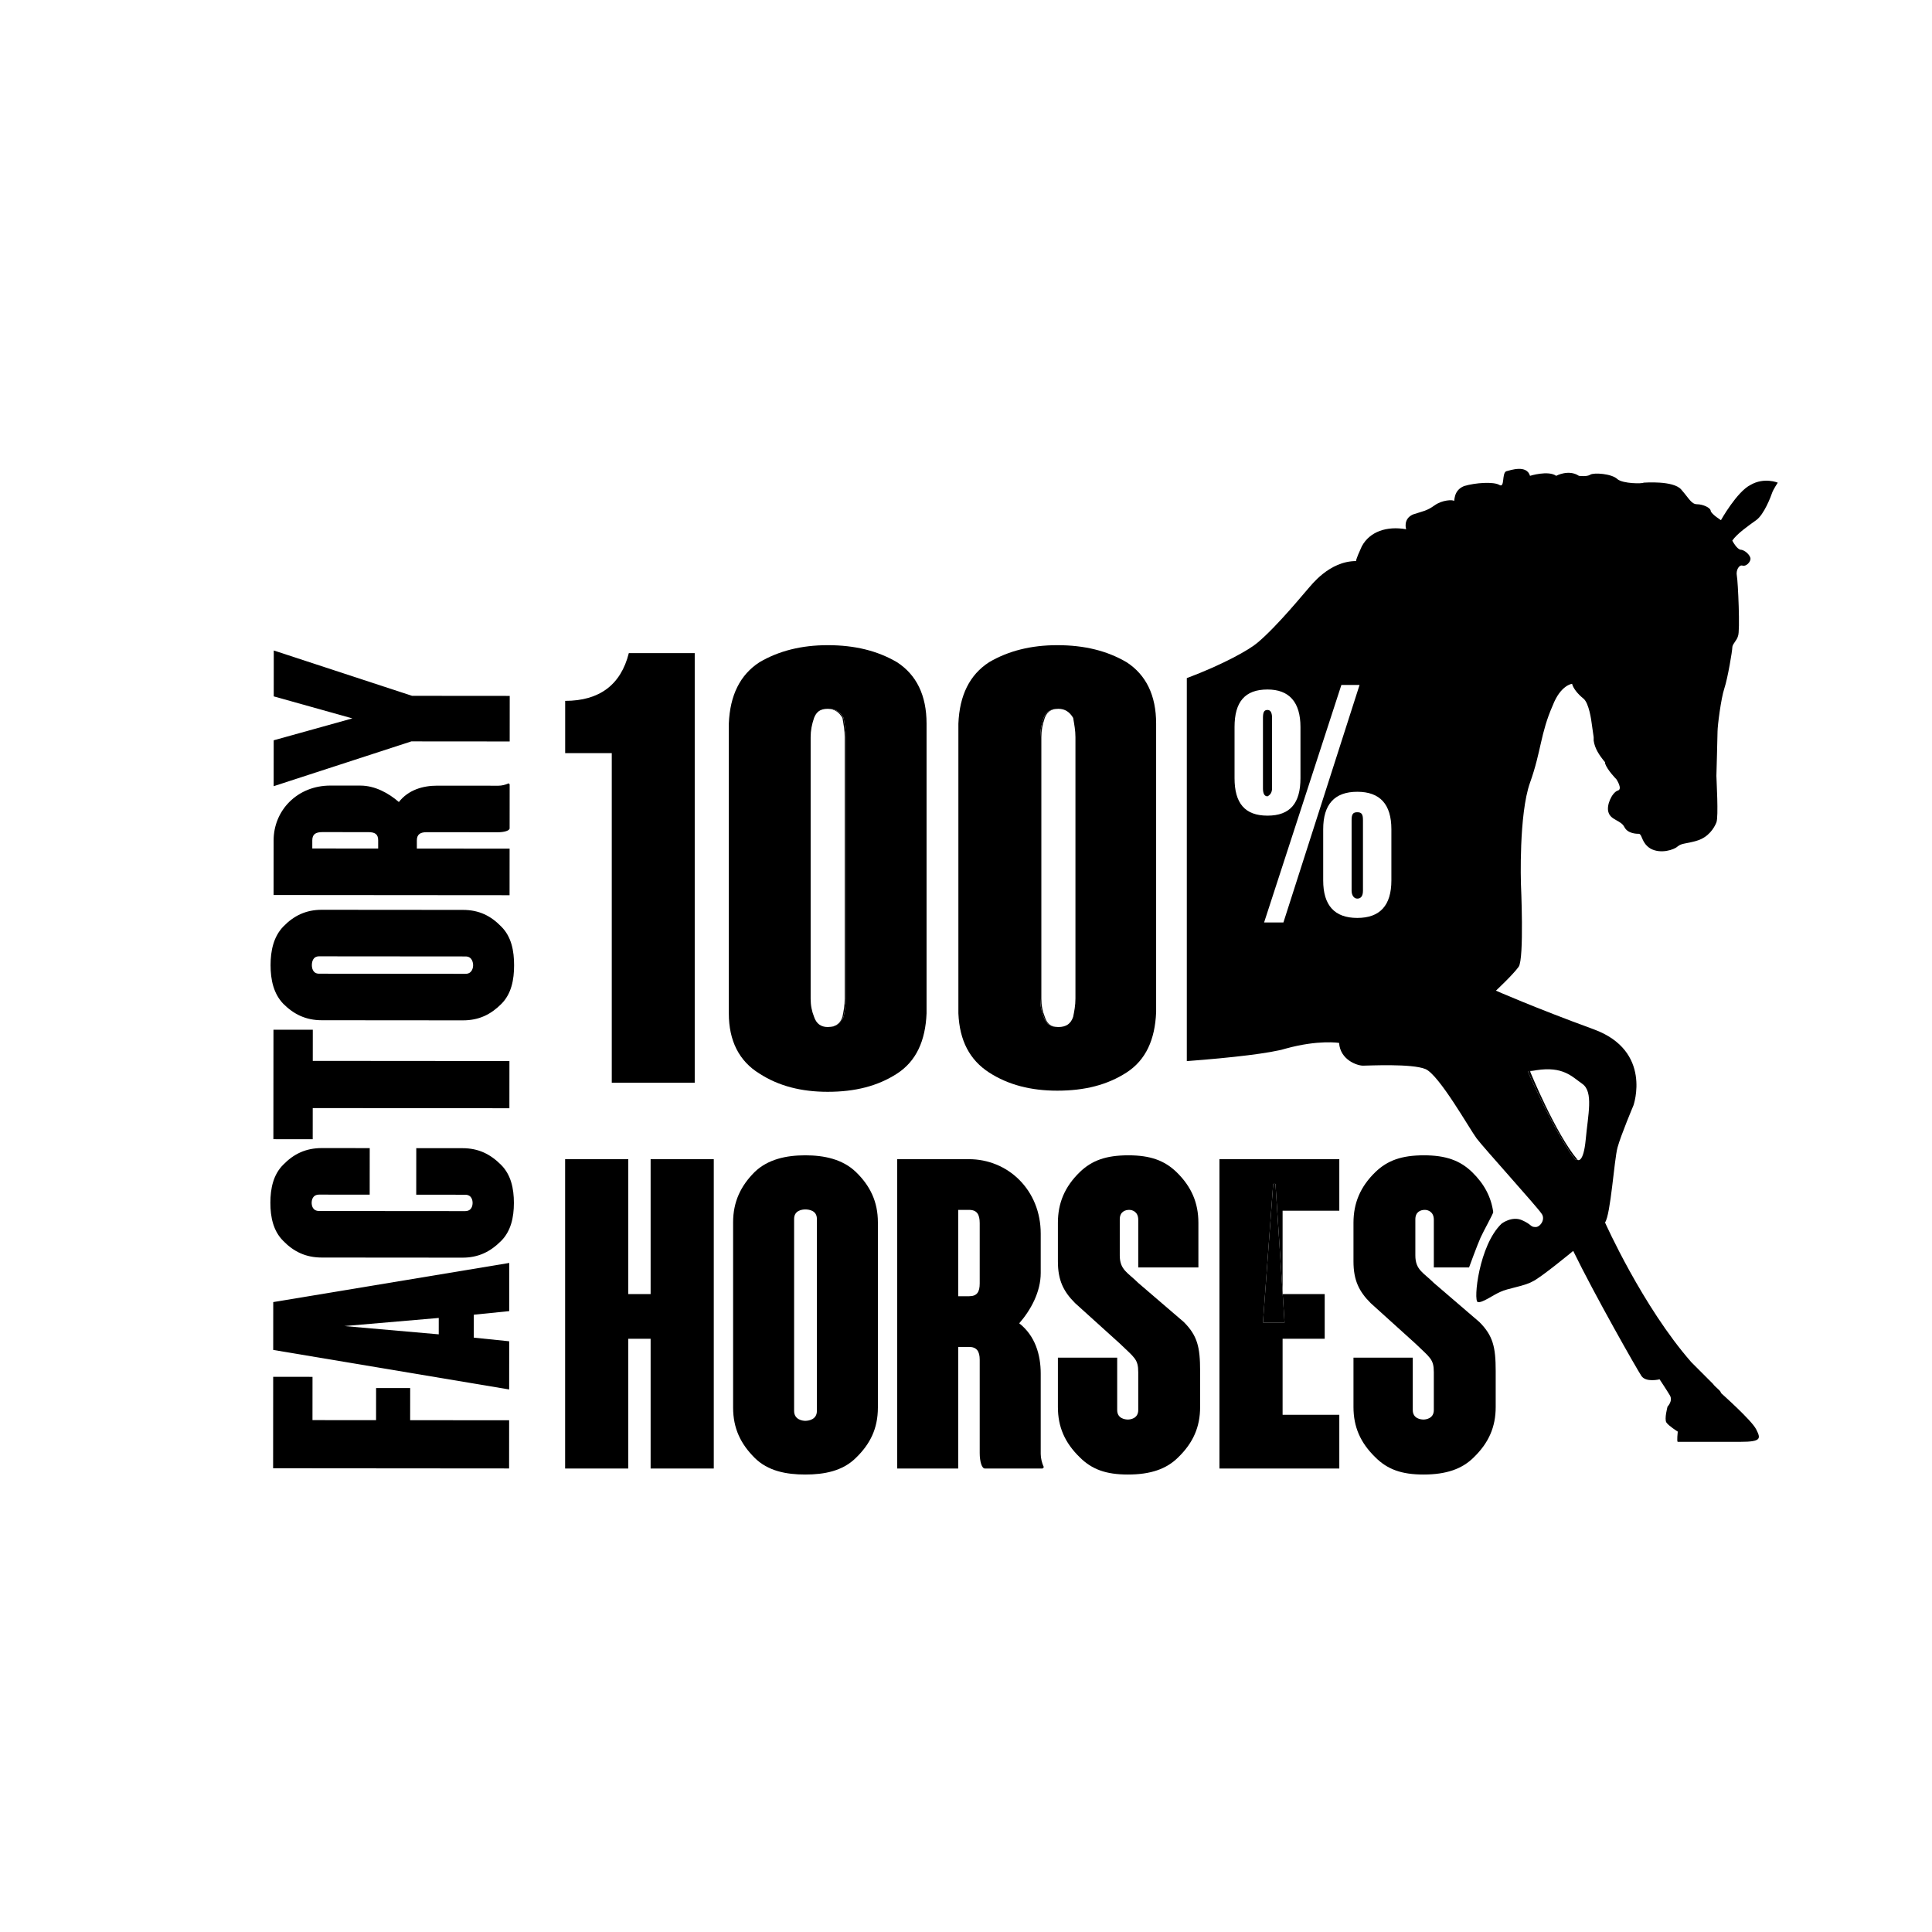<?xml version="1.0" encoding="utf-8"?>
<!-- Generator: Adobe Illustrator 16.0.0, SVG Export Plug-In . SVG Version: 6.00 Build 0)  -->
<!DOCTYPE svg PUBLIC "-//W3C//DTD SVG 1.0//EN" "http://www.w3.org/TR/2001/REC-SVG-20010904/DTD/svg10.dtd">
<svg version="1.0" xmlns="http://www.w3.org/2000/svg" xmlns:xlink="http://www.w3.org/1999/xlink" x="0px" y="0px" width="1000px"
	 height="1000px" viewBox="0 0 1000 1000" enable-background="new 0 0 1000 1000" xml:space="preserve">
<g id="Calque_2">
	<g id="Usine_DE_1_" display="none">
		<g display="inline">
			<path d="M197.235,735.706H40.176v-56.471h22.353v26.471H99v-25.294h22.353v25.294h76.471v30H197.235z"/>
			<path d="M40.176,661.588v-40l157.059-18.235v31.177l-42.941,3.529v14.118l42.941,4.706v27.059L40.176,661.588z M131.941,640.412
				l-64.706,4.117v0.588l64.706,5.295V640.412z"/>
			<path d="M40.176,599.235v-35.883c0-10,2.353-18.235,6.471-25.294c4.706-7.059,13.529-10.588,25.294-10.588h11.765
				c7.647,0,13.529,1.176,18.823,4.117c5.294,2.941,8.824,9.412,11.177,19.412h0.588c0.588-8.235,2.941-14.118,8.235-17.647
				c4.706-3.529,13.529-5.294,25.882-5.294h13.53c13.529,0,22.353,2.941,27.647,8.823c5.294,5.883,7.647,15.295,7.647,27.06v36.471
				L40.176,599.235L40.176,599.235z M72.529,556.883c-7.059,0-10,2.353-10,8.234v4.118h42.941v-4.118
				c0.588-5.294-2.941-8.234-10-8.234H72.529L72.529,556.883z M174.882,568.647v-4.118c0-2.941-0.588-5.294-1.765-6.471
				c-1.176-1.176-2.941-1.765-5.882-1.765h-34.706c-2.941,0-5.294,0.589-6.471,1.765c-1.176,1.177-1.176,3.529-1.176,6.471v4.118
				H174.882z"/>
			<path d="M197.235,517.471H40.176V481c0-10,2.353-18.235,6.471-25.294c4.706-7.059,13.529-10.589,25.294-10.589h14.117
				c2.941,0,5.883,0,8.824,0.589c2.941,1.177,5.294,2.353,7.647,4.117s4.118,4.118,5.882,7.647
				c1.765,2.941,2.353,7.059,2.941,11.765h0.588c0.588-9.412,2.941-16.471,7.059-19.412c4.118-2.94,10.588-4.706,19.412-4.706
				h31.177c7.647,0,12.941-0.588,17.059-1.765c4.118-1.176,7.647-1.765,10.588-2.94V471c-2.353,1.177-4.706,1.765-8.235,2.353
				c-2.941,1.177-7.059,1.765-12.353,1.765h-35.882c-5.294,0-9.412,0.589-12.941,1.177c-2.941,1.177-4.706,4.706-4.706,10.588
				h73.529v30.589H197.235z M106.059,486.883v-3.53c0-5.294-2.941-8.235-10-8.235H73.118c-7.059,0-10,2.354-10,8.235v4.118h42.941
				V486.883z"/>
			<path d="M197.235,431.588H40.176v-30h157.059V431.588z"/>
			<path d="M197.235,390.412H40.176v-30h69.412v-0.588l-69.412-15.294v-30l65.294,18.235l92.353-18.823v30l-82.353,15.294v0.588
				h82.353L197.235,390.412L197.235,390.412z"/>
		</g>
		<g display="inline">
			<path d="M244.294,733.941V618.647h41.765v16.47h-19.412v26.471h18.824v16.471h-18.824v55.883H244.294L244.294,733.941z"/>
			<path d="M344.294,715.117c0,7.647-2.941,12.941-7.646,16.471c-5.295,3.529-11.177,4.706-18.824,4.706
				c-7.059,0-12.941-1.765-18.235-4.706c-5.294-3.529-8.235-8.823-8.235-16.471v-96.47h22.353v92.94c0,1.765,0,3.529,0.588,4.706
				c0.589,1.765,1.765,2.941,3.529,2.941s2.941-1.177,4.118-2.941c0.588-1.765,0.588-2.941,0.588-4.706v-92.94h22.354
				C344.294,618.647,344.294,715.117,344.294,715.117z M298.412,609.823v-17.646h14.706v17.646H298.412z M325.471,609.823v-17.646
				h14.706v17.646H325.471z"/>
			<path d="M351.353,733.941V618.647h26.471c7.06,0,13.529,1.765,18.824,4.705c5.294,3.53,7.646,10,7.646,18.824v10
				c0,2.353,0,4.117-0.588,6.471c-0.589,2.353-1.765,4.117-2.941,5.882s-2.941,2.941-5.294,4.706
				c-2.354,1.177-5.294,1.765-8.823,2.353v0.589c7.059,0.588,11.765,2.353,14.117,5.294s3.529,7.646,3.529,14.706v22.94
				c0,5.295,0.589,9.412,1.177,12.354s1.765,5.882,2.353,7.646h-22.353c-0.588-1.765-1.177-3.529-1.765-5.882
				c-0.589-2.353-1.177-5.294-1.177-8.823v-26.471c0-3.529,0-7.059-1.177-9.412c-1.176-2.353-3.529-3.529-7.646-3.529v54.117
				L351.353,733.941L351.353,733.941z M373.117,666.883h2.941c4.118,0,5.883-2.354,5.883-7.06v-17.646
				c0-4.706-1.765-7.647-5.883-7.06h-2.941V666.883z"/>
			<path d="M441.353,733.941V618.647h26.471c7.06,0,13.529,1.765,18.823,4.705c5.295,3.53,7.647,10,7.647,18.235v23.529
				c0,8.824-2.941,14.706-8.235,18.235c-2.353,1.765-5.294,2.941-8.823,4.118s-6.471,1.177-10.589,1.177h-2.94v45.294H441.353
				L441.353,733.941z M463.706,672.765h2.941c4.117,0,5.882-2.353,5.882-7.647v-22.94c0-4.706-1.765-7.647-5.882-7.647h-2.941
				V672.765z"/>
			<path d="M503.117,733.941V618.647h41.766v16.47h-19.412v26.471h18.823v16.471h-18.823v55.883H503.117L503.117,733.941z"/>
			<path d="M551.353,733.941V618.647h41.765v16.47h-19.411v26.471h18.823v16.471h-18.823v39.412h19.411v16.471H551.353
				L551.353,733.941z"/>
			<path d="M597.823,733.941V618.647h26.471c7.059,0,13.529,1.765,18.823,4.705c5.295,3.53,7.647,10,7.647,18.824v10
				c0,2.353,0,4.117-0.588,6.471c-0.589,2.353-1.765,4.117-2.941,5.882s-2.941,2.941-5.294,4.706
				c-2.354,1.177-5.294,1.765-8.824,2.353v0.589c7.06,0.588,11.766,2.353,14.118,5.294s3.529,7.646,3.529,14.706v22.94
				c0,5.295,0.588,9.412,1.177,12.354c0.588,2.941,1.765,5.882,2.353,7.646h-22.353c-0.589-1.765-1.177-3.529-1.765-5.882
				c-0.589-2.353-1.177-5.294-1.177-8.823v-26.471c0-3.529,0-7.059-1.177-9.412c-1.176-2.353-3.529-3.529-7.646-3.529v54.117
				L597.823,733.941L597.823,733.941z M619.588,666.883h2.941c4.118,0,5.883-2.354,5.883-7.06v-17.646
				c0-4.706-1.765-7.647-5.883-7.06h-2.941V666.883z"/>
			<path d="M657.823,618.647h26.471c7.059,0,13.529,1.765,18.823,4.705c5.295,3.53,7.647,8.824,7.647,16.471v73.529
				c0,7.647-2.941,12.941-7.647,16.471c-5.294,2.941-11.176,4.706-18.823,4.706h-26.471V618.647z M680.177,717.471h4.117
				c1.765,0,2.941-1.177,4.118-2.941c0.588-1.765,0.588-2.941,0.588-4.706v-67.646c0-1.765,0-3.529-0.588-5.294
				c-0.589-1.766-1.765-2.354-4.118-2.354h-4.117V717.471z"/>
			<path d="M719.588,733.941V618.647h41.765v16.47h-19.411v26.471h18.823v16.471h-18.823v39.412h19.411v16.471H719.588
				L719.588,733.941z"/>
		</g>
		<g display="inline">
			<g>
				<path d="M251.941,379.823h-28.235v-31.176c20.588,0,33.529-10,38.235-29.412h39.412v259.412h-49.412V379.823z"/>
				<path d="M322.529,361.588c0-17.059,6.471-29.412,18.235-37.059c11.765-7.059,25.883-10,41.765-10
					c16.471,0,30,3.529,41.765,10.588c11.765,7.647,17.647,20,17.647,37.059v175.294c0,17.059-5.883,28.823-17.647,36.471
					c-11.765,7.646-25.882,11.176-41.765,11.176c-15.882,0-29.412-3.529-41.765-11.176c-11.765-7.647-18.235-19.412-18.235-36.471
					C322.529,536.883,322.529,361.588,322.529,361.588z M392.529,369.823c0-4.117-0.588-7.646-1.177-11.765
					c-1.765-3.529-4.705-5.294-8.823-5.294c-4.117,0-7.059,2.353-7.646,5.294c-1.177,4.118-1.766,7.647-1.766,11.765v158.235
					c0,4.118,0.589,7.647,1.766,11.177c1.176,4.117,3.529,6.471,7.646,6.471c4.118,0,7.059-2.354,8.823-6.471
					c0.589-3.529,1.177-7.059,1.177-11.177V369.823z"/>
				<path d="M461.353,361.588c0-17.059,6.471-29.412,18.235-37.059c11.765-7.059,25.883-10,41.765-10
					c16.471,0,30,3.529,41.765,10.588c11.766,7.647,17.647,20,17.647,37.059v175.294c0,17.059-5.882,28.823-17.647,36.471
					c-11.765,7.646-25.882,11.176-41.765,11.176c-15.882,0-29.411-3.529-41.765-11.176c-11.765-7.647-18.235-19.412-18.235-36.471
					V361.588z M531.353,369.823c0-4.117-0.588-7.646-1.176-11.765c-1.765-3.529-4.706-5.294-8.824-5.294
					c-4.117,0-7.059,2.353-7.646,5.294c-1.177,4.118-1.765,7.647-1.765,11.765v158.235c0,4.118,0.588,7.647,1.765,11.177
					c1.177,4.117,3.529,6.471,7.646,6.471c4.118,0,7.06-2.354,8.824-6.471c0.588-3.529,1.176-7.059,1.176-11.177V369.823z"/>
			</g>
		</g>
		<g display="inline">
			<path fill="none" d="M840.765,613.353c1.177-14.705,4.706-28.823-1.765-33.529s-11.765-11.176-31.765-7.646
				c0,0,16.471,38.235,28.823,53.529C836.059,625.706,839,628.059,840.765,613.353z"/>
			<path d="M944.294,238.647c4.706-3.529,8.823-14.706,10-17.059c0.589-2.353,3.529-6.471,3.529-6.471s-8.235-2.941-16.471,1.176
				c-8.235,4.706-18.235,21.177-18.235,21.177s-5.882-2.941-5.882-5.294s-4.706-4.118-8.235-4.118s-4.706-3.529-10-9.412
				c-4.706-5.882-22.354-4.706-22.941-4.118c-0.588,0.588-12.353,0.588-15.882-2.353c-3.529-2.941-14.118-4.118-16.471-2.353
				c-2.353,1.177-6.471,0.588-6.471,0.588c-5.883-4.706-13.529,0-13.529,0c-4.706-2.941-15.883,0-15.883,0
				c-1.765-6.47-11.765-3.529-14.117-2.941c-2.941,1.176-1.177,10-4.118,8.235c-2.94-2.353-14.117-1.765-21.176,1.176
				c-7.06,2.353-5.295,9.412-6.471,8.824c-1.177-0.588-7.059-0.588-11.765,2.941s-7.06,2.941-12.941,5.882
				c-5.883,2.353-4.118,8.824-4.118,8.824c-11.765-2.353-21.765,1.176-26.47,10.588c-4.118,8.823-3.53,8.823-3.53,8.823
				c-16.47,0-27.646,15.294-28.823,17.059c-1.177,1.765-18.823,22.353-31.177,32.941c-4.705,4.118-20.588,12.941-42.353,21.765
				v231.177c27.647-1.765,50.588-4.706,59.412-7.647c19.411-5.294,32.353-3.529,32.353-3.529c0.588,10,11.177,14.118,14.706,14.118
				s29.412-1.177,37.647,1.765c8.234,2.94,26.47,36.471,31.176,42.353c4.706,5.883,36.471,41.765,39.412,45.294
				s-0.588,8.235-3.529,8.235s-2.354-1.177-8.235-4.117c-5.883-2.354-12.354,2.353-12.354,2.353
				c-13.529,12.941-17.059,47.059-14.705,47.647c2.353,0.588,9.411-4.706,13.529-6.471c4.706-1.765,14.706-3.529,19.411-5.883
				c4.706-2.353,24.706-18.823,24.706-18.823c12.941,27.059,38.823,71.177,41.765,75.294c2.941,4.118,11.177,2.354,11.177,2.354
				s4.117,6.47,5.882,9.411c1.766,2.941-1.765,7.059-1.765,7.059s-1.765,7.647-0.588,9.412c1.177,2.354,6.471,5.294,6.471,5.294
				s-0.589,5.883,0,5.883c0.588,0,24.706,0,37.647,0c12.94,0,12.353-2.353,10-7.647c-2.354-5.294-20.589-21.176-21.177-22.353
				c0-1.177-2.941-3.529-4.706-5.294c-1.765-2.354-12.941-12.941-12.941-12.941c-29.412-33.529-51.765-84.706-51.765-84.706
				c2.941-4.706,5.294-37.647,7.647-45.294c2.353-7.647,10-25.294,10-25.294s11.765-33.529-24.118-46.471
				c-35.882-12.941-59.412-23.529-59.412-23.529s10.589-9.412,14.118-14.706c3.529-4.706,1.765-50,1.765-50
				s-1.177-42.353,5.294-61.177c6.471-18.823,6.471-29.412,14.117-47.059v-0.588c5.295-12.353,11.766-12.941,11.766-12.941
				c0.588,2.941,3.529,5.882,7.059,8.823c3.529,2.941,5.294,13.529,5.294,13.529l1.765,9.412v1.765
				c0.588,4.706,3.529,9.412,6.471,12.941v0.588c1.177,4.118,7.059,9.412,7.059,9.412s4.117,5.882,0.588,7.059
				s-7.059,8.823-5.882,12.941c1.765,4.706,7.647,4.706,9.412,8.823s7.646,4.117,8.823,4.117s1.177,5.295,7.059,8.824
				c5.883,3.529,14.118,0.588,17.059-1.765c2.354-2.354,5.295-1.765,11.766-3.53c6.47-1.765,10.588-7.646,11.764-11.176
				c1.177-3.529,0-26.471,0-28.235s0.589-23.529,0.589-27.059c0-3.529,1.765-20,4.117-25.882c2.354-5.882,4.706-22.353,4.706-24.706
				c0-2.353,2.354-4.117,3.529-7.059c1.177-2.353,0-32.941-0.588-36.471s1.177-6.471,3.529-5.882
				c2.354,0.588,4.706-1.765,5.294-4.118c0-2.353-3.529-5.294-5.882-5.882c-2.354-0.588-4.118-4.118-4.706-5.882
				C932.529,246.882,939.588,242.176,944.294,238.647z M629,395.118v-31.176c0-15.294,6.471-22.353,19.412-22.941
				c12.94,0,20,7.647,19.411,22.941v31.176c0,15.294-6.471,22.941-19.411,22.941C634.883,418.059,628.412,410.412,629,395.118z
				 M658.412,482.177h-11.765l47.059-143.53h11.177L658.412,482.177z M723.117,456.883c0,15.294-6.47,22.94-20.588,22.94
				c-13.529,0-20.588-7.646-20.588-22.94v-31.177c0-14.706,6.471-22.354,20.588-22.941c13.529,0,20.588,7.647,20.588,22.941V456.883
				z M838.412,579.823c6.471,4.706,2.94,18.824,1.765,33.529c-1.177,14.706-4.706,12.354-4.706,12.354
				c-12.941-15.294-28.823-53.529-28.823-53.529C826.647,568.647,831.941,575.117,838.412,579.823z"/>
			<path d="M650.765,401v-42.353c0-2.941-1.177-4.706-2.941-4.706s-2.94,1.765-2.94,4.706V401c0,2.941,0.588,4.706,2.94,4.706
				C650.177,405.706,650.765,403.941,650.765,401z"/>
			<path d="M702.529,415.706c-2.353,0-3.529,1.765-3.529,4.706v42.353c0,2.941,1.177,4.706,3.529,4.706
				c2.354,0,3.529-1.765,3.529-4.706v-42.353C706.647,417.471,705.471,415.706,702.529,415.706z"/>
		</g>
	</g>
</g>
<g id="Calque_3">
	<g>
		<path fill="none" d="M501.536,626.229h-5.56v44.699h5.56c4.226,0,5.56-2.224,5.56-6.672v-31.133
			C507.096,628.675,505.762,626.229,501.536,626.229z"/>
		<path fill="none" d="M421.941,526.294c-1.177-2.941-1.765-5.882-1.765-9.411V381.588c0-3.53,0.588-6.471,1.765-10
			c1.142-2.856,3.404-4.588,6.765-4.687c-0.1-0.003-0.192-0.019-0.294-0.019c-4.118,0-5.883,1.765-7.06,4.706
			c-1.176,3.529-1.765,6.47-1.765,10v135.294c0,3.529,0.589,6.47,1.765,9.411c1.177,3.529,3.53,5.294,7.06,5.294
			c0.104,0,0.194-0.015,0.296-0.017C424.811,531.484,423.087,529.733,421.941,526.294z"/>
		<path fill="none" d="M547.823,366.882c-0.104,0-0.19,0.014-0.291,0.017c3.926,0.087,6.204,1.823,7.351,4.689
			c0.588,3.529,1.176,6.47,1.176,10v135.294c0,3.529-0.588,6.47-1.176,9.411c-1.718,3.434-4,5.183-7.372,5.276
			c0.108,0.002,0.201,0.018,0.312,0.018c4.118,0,6.471-1.765,7.647-5.294c0.588-2.941,1.177-5.882,1.177-9.411V381.588
			c0-3.53-0.589-6.471-1.177-10C553.706,368.647,551.353,366.882,547.823,366.882z"/>
		<path fill="none" d="M190.656,430.718l-23.75-0.019c-3.393-0.003-5.259,1.014-5.262,4.237l-0.003,4.241l34.099,0.028l0.003-4.241
			C195.746,431.74,194.049,430.721,190.656,430.718z"/>
		<path fill="none" d="M416.813,626.007c-1.557,0-5.782,0.444-5.782,4.892v99.405c0,4.447,4.226,5.114,5.782,5.114
			c1.779,0,6.004-0.667,6.004-5.114v-99.405C422.817,626.451,418.593,626.007,416.813,626.007z"/>
		<path fill="none" d="M673.117,402.765v-26.471c0-12.941-5.882-19.412-17.059-19.412c-11.765,0-17.059,6.471-17.059,19.412v26.471
			c0,12.941,5.294,19.412,17.059,19.412S673.117,415.706,673.117,402.765z M653.706,408.059v-36.47c0-2.941,0.588-4.118,2.353-4.118
			s2.354,1.765,2.354,4.118v36.47c0,2.354-1.177,3.529-2.354,4.118C654.294,412.177,653.706,410.412,653.706,408.059z"/>
		<polygon fill="none" points="227.09,690.65 227.097,682.168 178.235,686.369 		"/>
		<path fill="none" d="M240.99,495.055l-75.832-0.062c-3.393-0.003-3.735,3.22-3.736,4.578c-0.001,1.188,0.336,4.411,3.729,4.413
			l75.832,0.062c3.393,0.003,3.904-3.22,3.905-4.407C244.889,498.281,244.383,495.058,240.99,495.055z"/>
		<path fill="none" d="M818.412,561c5.882,4.117,2.94,16.471,1.765,28.823c-0.835,8.763-2.557,10.124-3.697,10.387
			c0.056,0.065,0.112,0.138,0.168,0.202c0,0,2.94,1.765,4.117-10.589c1.177-12.94,4.118-24.706-1.765-28.823
			c-5.477-3.833-9.938-9.192-23.817-7.066C809.158,552.528,813.056,557.251,818.412,561z"/>
		<polygon fill="none" points="694.294,354.529 654.294,477.471 664.294,477.471 703.706,354.529 		"/>
		<path fill="none" d="M702.529,409.823c-11.765,0-17.646,6.471-17.646,19.412v26.471c0,12.941,5.882,19.411,17.646,19.411
			s17.647-6.47,17.647-19.411v-26.471C720.177,416.294,714.294,409.823,702.529,409.823z M705.471,461
			c0,2.941-1.177,4.117-2.941,4.117s-2.941-1.765-2.941-4.117v-36.471c0-2.941,0.589-4.117,2.941-4.117
			c2.354,0,2.941,1.176,2.941,4.117V461z"/>
		<polygon fill="none" points="663.918,669.815 663.869,669.071 663.869,669.815 		"/>
		<path fill="none" d="M436.059,526.294c0.589-2.941,1.177-5.882,1.177-9.411V381.588c0-3.53-0.588-6.471-1.177-10
			c-1.713-2.856-3.991-4.588-7.353-4.687c-3.361,0.099-5.623,1.831-6.765,4.687c-1.177,3.529-1.765,6.47-1.765,10v135.294
			c0,3.529,0.588,6.47,1.765,9.411c1.146,3.439,2.87,5.19,6.767,5.277C432.635,531.484,434.913,529.733,436.059,526.294z"/>
		<path fill="none" d="M554.883,526.294c0.588-2.941,1.176-5.882,1.176-9.411V381.588c0-3.53-0.588-6.471-1.176-10
			c-1.146-2.867-3.425-4.603-7.351-4.689c-3.898,0.087-5.621,1.823-6.768,4.689c-1.177,3.529-1.765,6.47-1.765,10v135.294
			c0,3.529,0.588,6.47,1.765,9.411c1.145,3.434,2.864,5.183,6.746,5.276C550.883,531.477,553.165,529.728,554.883,526.294z"/>
		<path d="M316.647,560.412h0.588h42.353V338.059h-34.117c-4.118,16.471-15.294,24.706-32.941,24.706v27.059h24.118V560.412z"/>
		<path d="M479.588,524.529v-150c0-14.706-5.294-25.294-15.294-31.765c-10-5.882-21.765-8.823-35.882-8.823
			c-13.529,0-25.295,2.941-35.295,8.823c-10,6.471-15.294,17.059-15.882,31.765v150c0,14.118,5.294,24.706,15.882,31.177
			c10,6.471,21.766,9.411,35.295,9.411c14.117,0,25.882-2.94,35.882-9.411S479,538.647,479.588,524.529z M437.823,516.883
			c0,3.529-0.588,6.47-1.176,9.411c-1.765,3.529-4.118,5.294-7.647,5.294c-0.104,0-0.19-0.015-0.292-0.017
			c-0.102,0.002-0.192,0.017-0.296,0.017c-3.529,0-5.883-1.765-7.06-5.294c-1.176-2.941-1.765-5.882-1.765-9.411V381.588
			c0-3.53,0.589-6.471,1.765-10c1.177-2.941,2.941-4.706,7.06-4.706c0.102,0,0.194,0.016,0.294,0.019
			c0.101-0.003,0.192-0.019,0.294-0.019c3.529,0,5.883,1.765,7.647,4.706c0.588,3.529,1.176,6.47,1.176,10V516.883z"/>
		<path d="M429,366.882c-0.102,0-0.193,0.016-0.294,0.019c3.361,0.099,5.639,1.831,7.353,4.687c0.589,3.529,1.177,6.47,1.177,10
			v135.294c0,3.529-0.588,6.47-1.177,9.411c-1.146,3.439-3.424,5.19-7.35,5.277c0.102,0.002,0.187,0.017,0.292,0.017
			c3.529,0,5.883-1.765,7.647-5.294c0.588-2.941,1.176-5.882,1.176-9.411V381.588c0-3.53-0.588-6.471-1.176-10
			C434.883,368.647,432.529,366.882,429,366.882z"/>
		<path d="M598.412,523.941V374.529c0-14.706-5.295-25.294-15.295-31.765c-10-5.882-21.765-8.823-35.882-8.823
			c-13.529,0-25.294,2.941-35.294,8.823c-10,6.471-15.294,17.059-15.883,31.765v150c0.589,14.118,5.883,24.118,15.883,30.588
			c10,6.471,21.765,9.412,35.294,9.412c14.117,0,25.882-2.941,35.882-9.412C593.117,548.647,597.823,538.059,598.412,523.941z
			 M556.647,516.883c0,3.529-0.589,6.47-1.177,9.411c-1.177,3.529-3.529,5.294-7.647,5.294c-0.111,0-0.204-0.016-0.312-0.018
			c-0.094,0.002-0.18,0.018-0.275,0.018c-3.529,0-5.883-1.765-7.059-5.294c-1.177-2.941-1.765-5.882-1.765-9.411V381.588
			c0-3.53,0.588-6.471,1.765-10c1.176-2.941,3.529-4.706,7.059-4.706c0.104,0,0.194,0.014,0.297,0.017
			c0.101-0.002,0.187-0.017,0.291-0.017c3.529,0,5.883,1.765,7.647,4.706c0.588,3.529,1.177,6.47,1.177,10V516.883z"/>
		<path d="M540.765,526.294c-1.177-2.941-1.765-5.882-1.765-9.411V381.588c0-3.53,0.588-6.471,1.765-10
			c1.146-2.867,2.869-4.603,6.768-4.689c-0.103-0.002-0.192-0.017-0.297-0.017c-3.529,0-5.883,1.765-7.059,4.706
			c-1.177,3.529-1.765,6.47-1.765,10v135.294c0,3.529,0.588,6.47,1.765,9.411c1.176,3.529,3.529,5.294,7.059,5.294
			c0.096,0,0.182-0.016,0.275-0.018C543.629,531.477,541.909,529.728,540.765,526.294z"/>
		<path fill="none" d="M816.479,600.21c1.141-0.263,2.862-1.624,3.697-10.387c1.176-12.353,4.117-24.706-1.765-28.823
			c-5.356-3.749-9.254-8.472-23.229-7.066c-1.029,0.157-2.104,0.353-3.241,0.596C791.941,554.529,805.335,587.136,816.479,600.21z"
			/>
		<path d="M702.529,420.412c-2.353,0-2.941,1.176-2.941,4.117V461c0,2.353,1.177,4.117,2.941,4.117s2.941-1.176,2.941-4.117v-36.471
			C705.471,421.588,704.883,420.412,702.529,420.412z"/>
		<path d="M658.412,408.059v-36.47c0-2.353-0.589-4.118-2.354-4.118s-2.353,1.176-2.353,4.118v36.47
			c0,2.354,0.588,4.118,2.353,4.118C657.235,411.588,658.412,410.412,658.412,408.059z"/>
		<path d="M909,269.235c4.117-2.941,7.646-12.353,8.235-14.118c0.588-1.765,2.941-5.294,2.941-5.294s-7.06-2.941-14.118,1.177
			c-7.059,3.529-15.294,18.235-15.294,18.235s-4.706-2.941-5.294-4.706c0-1.765-4.118-3.529-7.059-3.529
			c-2.941,0-4.118-2.941-8.235-7.647c-4.118-4.706-18.823-3.53-19.412-3.53c-0.588,0.588-10.588,0.588-13.529-1.765
			c-2.941-2.941-12.353-3.529-14.118-2.353c-1.765,1.176-5.882,0.588-5.882,0.588c-5.294-3.529-11.765,0-11.765,0
			c-4.118-2.941-13.529,0-13.529,0c-1.765-5.882-10-2.941-12.354-2.353c-2.353,1.176-0.588,8.823-3.529,7.059
			s-12.353-1.177-18.235,0.588c-5.882,2.353-4.706,8.235-5.294,7.647c-0.588-0.588-5.883-0.588-10,2.353
			c-4.117,2.941-5.882,2.941-11.177,4.706c-5.294,2.353-3.529,7.647-3.529,7.647c-10-1.765-18.823,1.176-22.94,8.823
			c-3.53,7.647-2.941,7.647-2.941,7.647c-14.118,0-23.529,12.941-24.706,14.118c-1.177,1.177-15.883,19.412-26.471,28.235
			c-4.117,3.529-17.647,11.177-36.471,18.235v198.235c23.529-1.765,43.529-4.118,51.177-6.471
			c17.059-4.706,27.646-2.941,27.646-2.941c0.589,8.824,9.412,11.765,12.354,11.765s25.294-1.176,32.353,1.765
			c7.059,2.941,22.941,31.177,26.471,35.883s31.177,35.294,33.529,38.823c2.354,2.941-0.588,7.059-2.941,7.059
			c-2.94,0-1.765-1.176-7.059-3.529c-5.294-2.353-10.588,1.765-10.588,1.765c-11.765,11.177-14.706,40-12.354,40.589
			c2.354,0.588,7.647-3.529,11.765-5.294c3.53-1.765,12.354-2.941,16.471-5.295c4.118-1.765,21.177-15.882,21.177-15.882
			c11.177,22.941,32.941,61.177,35.294,64.706c2.354,3.529,9.412,1.765,9.412,1.765s3.529,5.294,5.294,8.235
			c1.765,2.94-1.177,5.882-1.177,5.882s-1.765,6.471-0.588,8.235s5.883,4.706,5.883,4.706s-0.589,5.294,0,5.294
			c0.588,0,21.176,0,32.353,0s10.588-1.765,8.235-6.471c-2.354-4.706-17.647-18.235-18.235-18.823c0-1.177-2.941-2.941-4.118-4.706
			c-1.765-1.765-11.176-11.177-11.176-11.177c-25.295-28.823-44.706-72.353-44.706-72.353c2.941-4.117,4.706-32.353,6.471-38.823
			s8.235-21.765,8.235-21.765s10-28.235-20.589-39.412c-30.588-11.177-50.588-20-50.588-20s8.823-8.235,11.765-12.353
			c2.941-4.118,1.177-42.941,1.177-42.941s-1.177-35.883,4.706-52.353c5.882-16.471,5.294-25.294,11.765-40
			c4.117-10.588,10-11.176,10-11.176c0.588,2.353,2.94,5.294,5.882,7.647s4.118,11.765,4.118,11.765l1.176,8.235v1.765
			c0.589,4.118,2.941,7.647,5.883,11.176v0.588c1.177,3.53,5.882,8.236,5.882,8.236s3.529,5.294,0.589,5.882
			c-2.941,1.177-5.883,7.647-4.706,11.177c1.176,4.117,6.471,4.117,8.235,7.646s6.471,3.529,7.647,3.529
			c1.764,0.589,1.176,4.706,5.882,7.647c5.294,2.941,12.353,0.588,14.117-1.177c2.354-1.765,4.118-1.176,10-2.94
			c5.883-1.765,8.824-6.471,10-9.412c1.177-2.941,0-22.353,0-24.117c0-1.177,0.589-20,0.589-22.941
			c0-2.941,1.765-17.059,3.529-22.353c1.765-5.294,4.117-19.412,4.117-21.177s2.354-3.529,2.941-5.882
			c1.177-2.353,0-28.235-0.588-31.176c-0.589-2.941,1.176-5.882,2.941-5.294c1.764,0.588,4.117-1.765,4.117-3.529
			s-2.941-4.706-5.294-4.706c-1.765-0.588-3.529-3.53-4.118-4.706C899,276.294,904.883,272.176,909,269.235z M639,402.765v-26.471
			c0-12.941,5.294-19.412,17.059-19.412c11.177,0,17.059,6.471,17.059,19.412v26.471c0,12.941-5.294,19.412-17.059,19.412
			S639,415.706,639,402.765z M664.294,477.471h-10l40-122.941h9.412L664.294,477.471z M720.177,455.706
			c0,12.941-5.883,19.411-17.647,19.411s-17.646-6.47-17.646-19.411v-26.471c0-12.941,5.882-19.412,17.646-19.412
			s17.647,6.471,17.647,19.412V455.706z M819,561c5.883,4.117,2.941,15.883,1.765,28.823c-1.177,12.354-4.117,10.589-4.117,10.589
			c-0.056-0.064-0.112-0.137-0.168-0.202c-0.468,0.107-0.838,0.031-1.009,0.202c-10.588-13.529-24.706-45.883-24.706-45.883
			c1.579-0.263,3.045-0.458,4.418-0.596C809.062,551.808,813.523,557.167,819,561z"/>
		<path d="M815.471,600.412c0.171-0.171,0.541-0.095,1.009-0.202c-11.145-13.074-24.538-45.681-24.538-45.681
			c1.137-0.243,2.212-0.438,3.241-0.596c-1.373,0.138-2.839,0.333-4.418,0.596C790.765,554.529,804.883,586.883,815.471,600.412z"/>
		<polygon points="336.759,669.815 325.194,669.815 325.194,599.988 292.505,599.988 292.505,760.103 325.194,760.103 
			325.194,692.943 336.759,692.943 336.759,760.103 369.448,760.103 369.448,599.988 336.759,599.988 		"/>
		<path d="M416.813,597.986c-9.785,0-19.348,2.002-26.241,8.673c-7.116,7.116-11.119,15.345-11.119,26.019v95.847
			c0,10.896,4.003,18.902,11.119,26.019c6.894,6.894,16.456,8.673,26.241,8.673s19.347-1.779,26.241-8.673
			c7.338-7.116,11.341-15.122,11.341-26.019v-95.847c0-10.674-4.003-18.902-11.341-26.019
			C436.16,599.988,426.599,597.986,416.813,597.986z M422.817,730.304c0,4.447-4.225,5.114-6.004,5.114
			c-1.557,0-5.782-0.667-5.782-5.114v-99.405c0-4.447,4.226-4.892,5.782-4.892c1.779,0,6.004,0.444,6.004,4.892V730.304z"/>
		<path d="M538.674,752.542v-0.89v-40.696c0-9.784-2.891-19.569-11.119-26.019c6.004-6.894,11.119-16.233,11.119-26.019V638.46
			c0-10.896-4.003-20.682-11.119-27.798c-6.894-6.894-16.233-10.674-26.019-10.674h-37.138v104.297v55.817h31.578v-62.934h5.56
			c4.003,0,5.56,2.224,5.56,6.671v48.257c0,4.448,1.111,8.006,2.669,8.006h25.129h4.67c0.444-0.223,0.667-0.444,0.667-0.89
			l-0.223-0.444C539.341,757.212,538.674,754.766,538.674,752.542z M507.096,664.256c0,4.448-1.334,6.672-5.56,6.672h-5.56v-44.699
			h5.56c4.226,0,5.56,2.446,5.56,6.895V664.256z"/>
		<path d="M589.152,664.033c-5.337-5.337-9.562-6.671-9.562-14.232v-18.68c0-4.003,2.892-4.893,4.893-4.893
			c1.557,0,4.67,0.89,4.67,5.115v24.685h31.134V632.9c0-10.229-3.559-18.68-11.342-26.241c-6.227-6.004-13.565-8.673-24.906-8.673
			c-11.564,0-18.902,2.669-25.129,8.673c-7.784,7.562-11.342,16.012-11.342,26.241c0,0,0,19.569,0,20.015
			c0,9.784,2.891,15.566,8.896,21.57l23.127,20.904c7.562,7.339,9.562,8.006,9.562,14.899v19.569c0,4.448-4.225,4.893-5.337,4.893
			c-1.334,0-5.56-0.444-5.56-4.893v-27.13h-30.688v25.573c0,10.229,3.558,18.458,11.342,26.019
			c6.227,6.227,13.564,8.896,24.906,8.896c11.786,0,20.015-2.891,26.019-8.896c7.783-7.561,11.342-15.789,11.342-26.019v-18.68
			c0-12.231-1.334-18.235-8.45-25.352L589.152,664.033z"/>
		<polygon points="631.179,760.103 693.224,760.103 693.224,732.305 663.869,732.305 663.869,692.943 685.662,692.943 
			685.662,669.815 663.918,669.815 664.883,684.529 653.706,684.529 659,612.765 660.177,612.765 663.869,669.071 663.869,626.674 
			693.224,626.674 693.224,599.988 631.179,599.988 		"/>
		<polygon points="659,612.765 653.706,684.529 664.883,684.529 663.918,669.815 663.869,669.815 663.869,669.071 660.177,612.765 
					"/>
		<path d="M742.146,664.033c-5.337-5.337-9.562-6.671-9.562-14.232v-18.68c0-4.003,2.892-4.893,4.893-4.893
			c1.557,0,4.67,0.89,4.67,5.115v24.685h18.23c0,0,4.27-11.686,5.999-15.528c1.479-3.286,6.616-12.441,6.521-13.125
			c-1.094-7.814-4.623-14.561-10.958-20.716c-6.227-6.004-13.565-8.673-24.906-8.673c-11.564,0-18.902,2.669-25.129,8.673
			c-7.784,7.562-11.342,16.012-11.342,26.241c0,0,0,19.569,0,20.015c0,9.784,2.891,15.566,8.896,21.57l23.127,20.904
			c7.562,7.339,9.562,8.006,9.562,14.899v19.569c0,4.448-4.225,4.893-5.337,4.893c-1.334,0-5.56-0.444-5.56-4.893v-27.13h-30.688
			v25.573c0,10.229,3.558,18.458,11.342,26.019c6.227,6.227,13.564,8.896,24.906,8.896c11.786,0,20.015-2.891,26.019-8.896
			c7.783-7.561,11.342-15.789,11.342-26.019v-18.68c0-12.231-1.334-18.235-8.45-25.352L742.146,664.033z"/>
		<polygon points="212.308,718.463 194.665,718.448 194.651,735.074 161.739,735.048 161.757,712.654 141.4,712.638 141.362,759.97 
			263.508,760.068 263.528,735.13 212.294,735.089 		"/>
		<polygon points="263.574,678.635 263.574,678.635 263.573,678.975 		"/>
		<path d="M141.431,673.956l-0.02,24.769l122.13,20.456l0.02-24.938l-18.32-1.88l0.01-11.876l18.323-1.852l0.02-24.938
			L141.431,673.956z M227.09,690.65l-48.855-4.281l48.862-4.201L227.09,690.65z"/>
		<path d="M239.382,594.3l-23.92-0.02l-0.02,24.09l25.277,0.021c3.562,0.003,3.899,3.058,3.898,4.245s-0.343,4.24-3.905,4.237
			l-75.493-0.061c-3.562-0.003-3.899-3.058-3.898-4.245s0.343-4.24,3.905-4.237l26.126,0.021l0.02-24.09l-24.769-0.02
			c-8.313-0.007-14.592,3.042-20.025,8.635c-5.094,5.086-6.626,12.21-6.632,19.675c-0.006,7.464,1.515,14.59,6.6,19.684
			c5.424,5.604,11.699,8.662,20.012,8.669l72.778,0.059c8.313,0.007,14.423-3.042,20.025-8.636
			c5.094-5.086,6.626-12.21,6.632-19.674c0.006-7.465-1.515-14.591-6.6-19.685C253.8,597.365,247.695,594.307,239.382,594.3z"/>
		<polygon points="141.546,532.977 141.5,589.639 161.857,589.655 161.87,573.539 263.659,573.621 263.679,549.191 161.89,549.109 
			161.903,532.993 		"/>
		<path d="M239.652,470.964l-73.118-0.06c-8.143-0.006-14.422,3.042-19.856,8.636c-5.093,5.255-6.626,12.548-6.632,20.013
			c-0.006,7.465,1.515,14.761,6.6,20.023c5.424,5.434,11.699,8.492,19.842,8.499l73.118,0.059
			c8.312,0.007,14.422-3.042,19.855-8.466c5.264-5.255,6.626-12.549,6.632-20.013c0.006-7.465-1.345-14.761-6.6-20.024
			C254.07,474.03,247.965,470.971,239.652,470.964z M240.982,504.046l-75.832-0.062c-3.393-0.002-3.73-3.226-3.729-4.413
			c0.001-1.357,0.343-4.581,3.736-4.578l75.832,0.062c3.393,0.003,3.899,3.226,3.898,4.583
			C244.887,500.826,244.375,504.049,240.982,504.046z"/>
		<path d="M263.748,463.35l0.02-24.09l-48.01-0.039l0.003-4.241c0.003-3.054,1.7-4.24,5.093-4.237l36.813,0.03
			c3.393,0.003,6.108-0.843,6.109-2.03l0.016-19.17l0.003-3.563c-0.169-0.34-0.339-0.509-0.679-0.509l-0.339,0.169
			c-1.188,0.508-3.054,1.016-4.75,1.014l-0.679,0l-31.045-0.025c-7.464-0.006-14.931,2.194-19.856,8.466
			c-5.255-4.584-12.377-8.492-19.841-8.499l-15.607-0.012c-8.313-0.007-15.78,3.041-21.213,8.465
			c-5.263,5.255-8.153,12.378-8.159,19.842l-0.023,28.331l79.564,0.064L263.748,463.35z M195.739,439.205l-34.099-0.028l0.003-4.241
			c0.003-3.223,1.869-4.24,5.262-4.237l23.75,0.019c3.393,0.003,5.089,1.022,5.086,4.246L195.739,439.205z"/>
		<polygon points="263.813,383.783 263.832,360.202 213.277,360.161 141.705,336.691 141.686,360.442 182.392,371.841 
			141.667,383.175 141.648,406.926 212.919,383.742 		"/>
	</g>
</g>
</svg>
